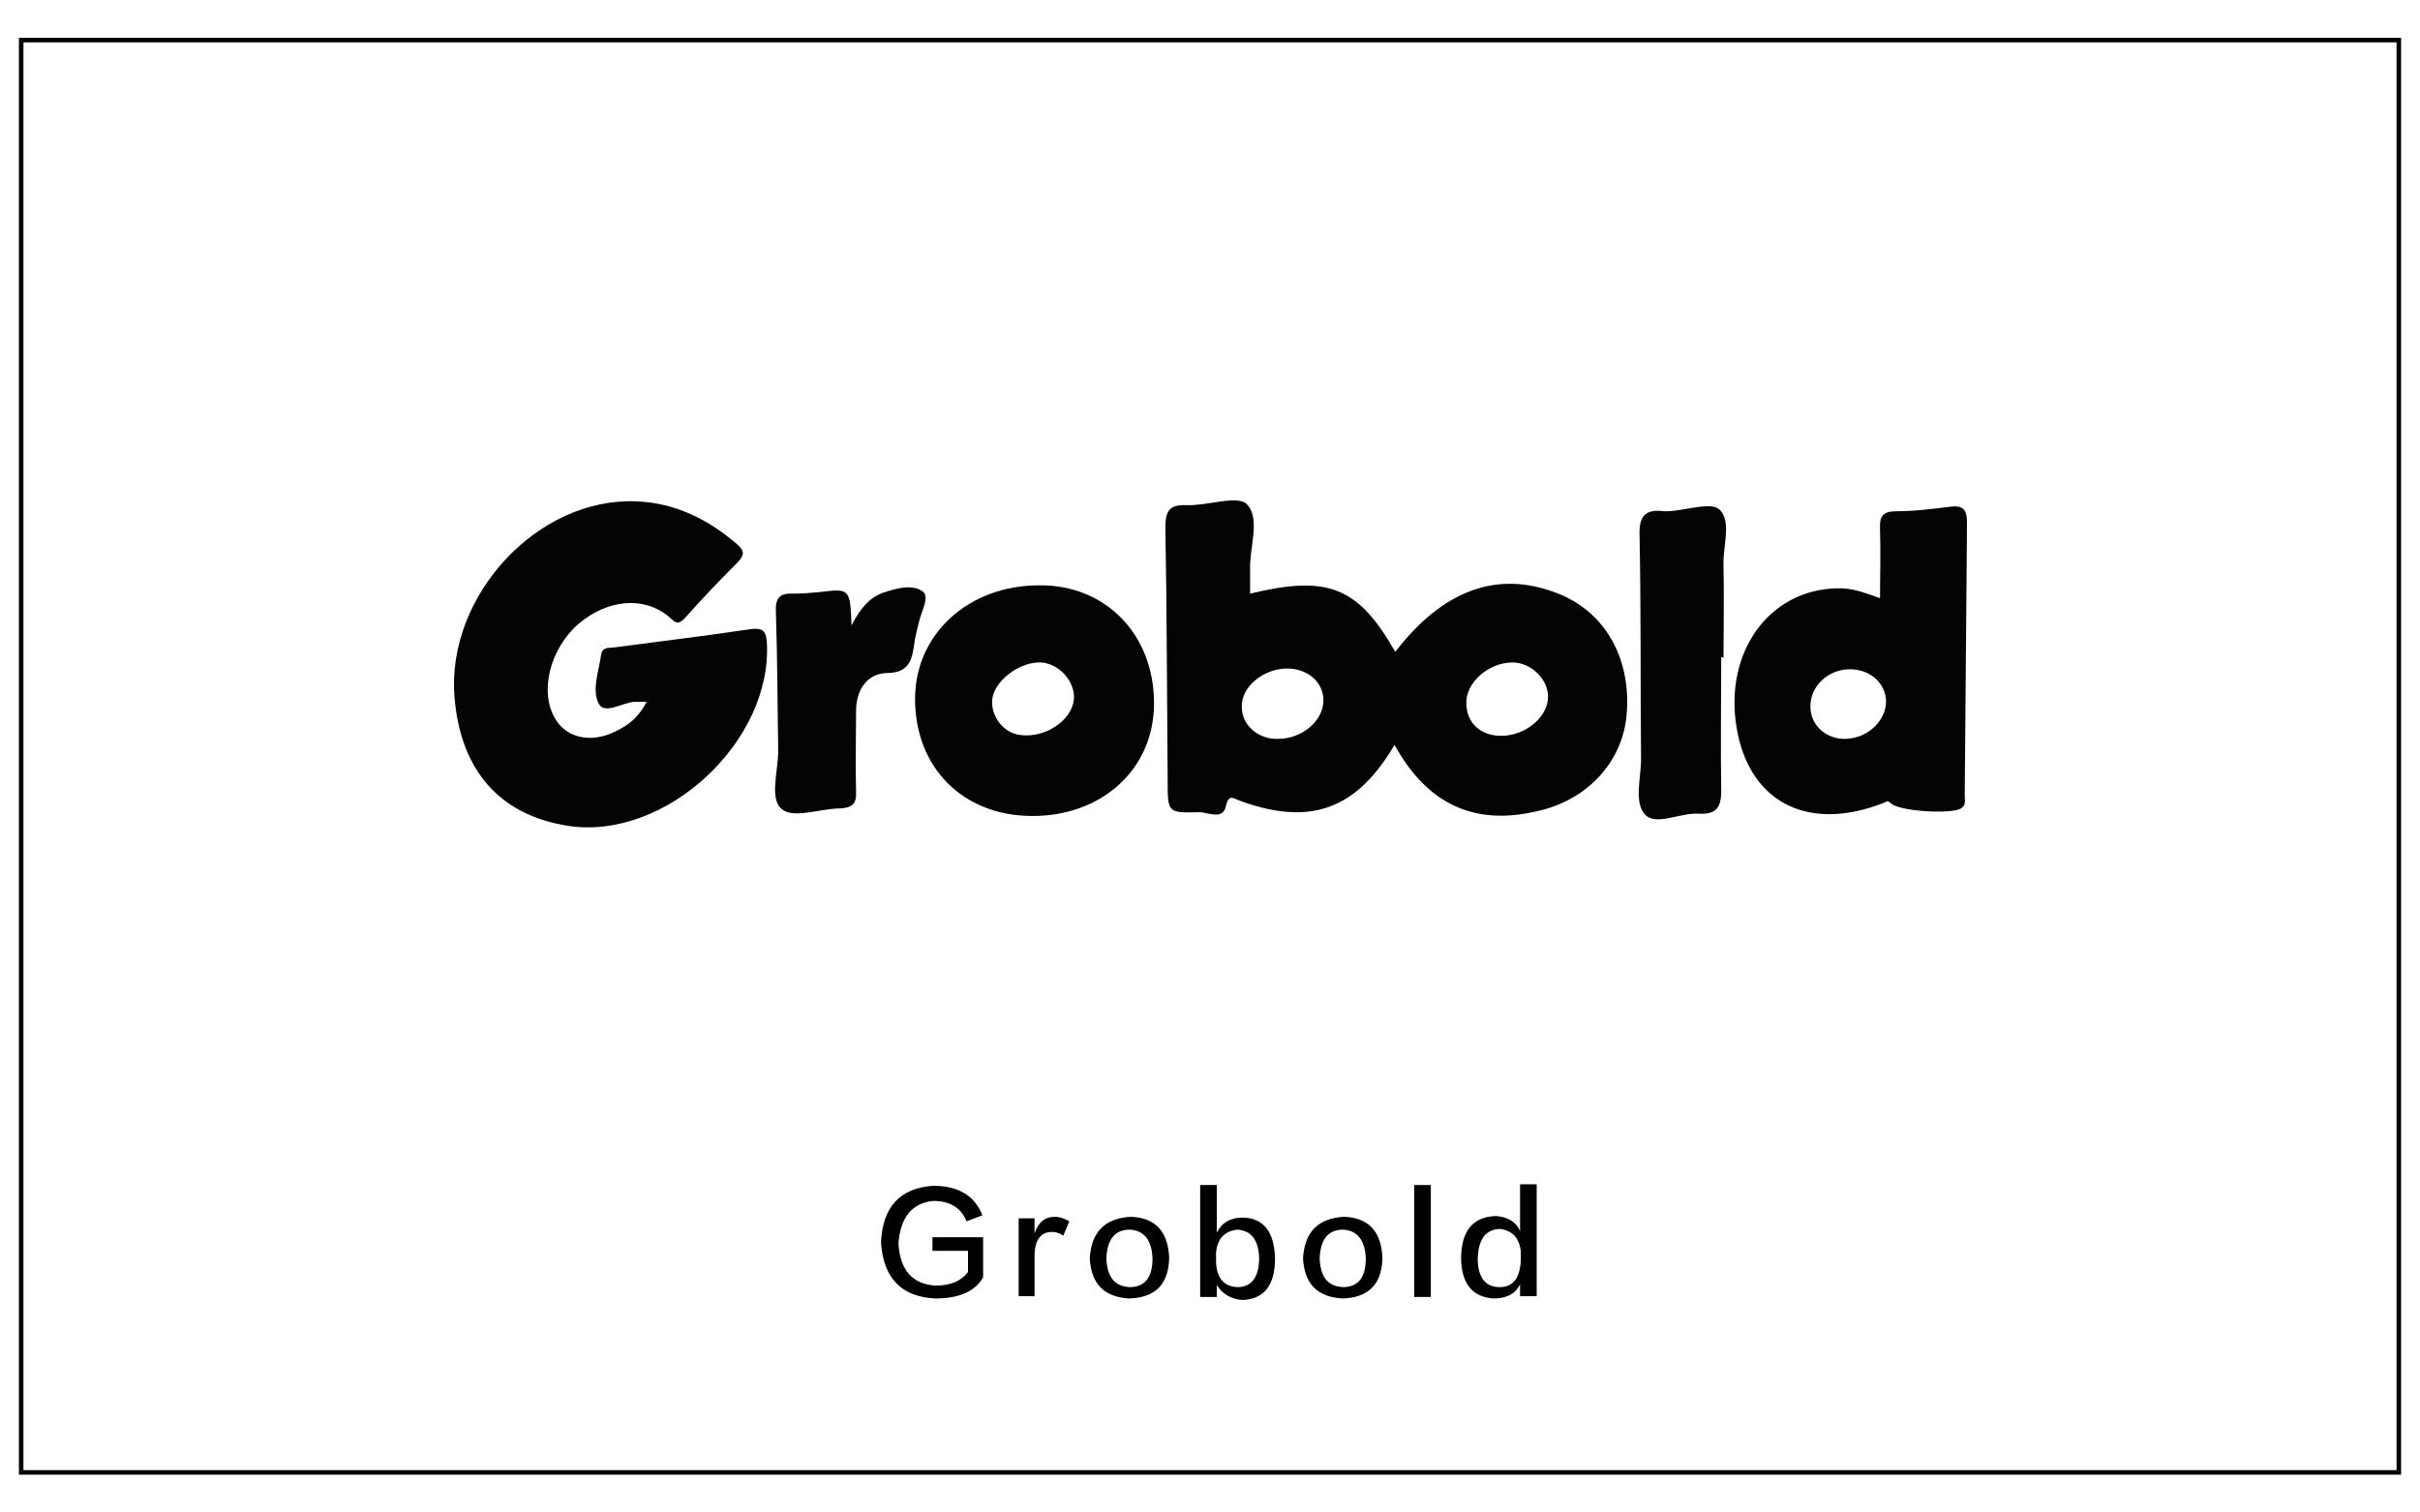<?xml version="1.0" encoding="utf-8"?>
<!-- Generator: Adobe Illustrator 19.0.0, SVG Export Plug-In . SVG Version: 6.00 Build 0)  -->
<svg version="1.1" id="图层_1" xmlns="http://www.w3.org/2000/svg" xmlns:xlink="http://www.w3.org/1999/xlink" x="0px" y="0px"
	 width="320px" height="200px" viewBox="0 0 320 200" style="enable-background:new 0 0 320 200;" xml:space="preserve">
<style type="text/css">
	.st0{fill:#040404;}
</style>
<g id="XMLID_46_">
	<g id="XMLID_1_">
		<path id="XMLID_2_" d="M130,163.6v5.3c-1,1.8-3.1,2.8-6.3,2.8c-4.5-0.2-6.9-2.7-7.2-7.4c0.2-4.7,2.5-7.2,6.9-7.5
			c3.3,0,5.5,1.3,6.5,3.9l-2.1,0.8c-0.7-1.8-2.2-2.7-4.4-2.7c-2.8,0.3-4.3,2.1-4.6,5.6c0.2,3.5,1.8,5.4,4.9,5.6c2,0,3.4-0.6,4.3-1.8
			v-2.8h-4.7v-1.8H130z"/>
		<path id="XMLID_4_" d="M136.8,166.1v5.3h-2.1v-10.3h2.1v2c0.5-1.5,1.4-2.2,2.7-2.2c0.6,0,1.2,0.2,1.9,0.6l-0.8,1.9
			c-0.4-0.3-0.9-0.5-1.5-0.5C137.6,162.9,136.8,164,136.8,166.1z"/>
		<path id="XMLID_6_" d="M149.5,160.9c3.3,0.1,5,2,5.1,5.5c-0.1,3.5-1.9,5.2-5.3,5.3c-3.3-0.2-5-1.9-5.2-5.3
			C144.3,162.9,146.1,161.1,149.5,160.9z M149.4,170.2c2,0,3-1.3,3-3.8c-0.1-2.4-1.1-3.7-3-3.8c-2,0-3,1.3-3.1,3.8
			C146.4,168.9,147.4,170.1,149.4,170.2z"/>
		<path id="XMLID_9_" d="M160.9,169.9v1.6h-2.2v-14.8h2.2v6.3c0.7-1.4,1.9-2,3.5-2c2.7,0.1,4.1,1.9,4.2,5.4c0,3.6-1.5,5.4-4.3,5.5
			C162.8,171.8,161.6,171.1,160.9,169.9z M160.8,165.6v1.3c0.1,2.1,1,3.2,2.8,3.3c1.9,0,2.9-1.3,2.9-3.9c-0.1-2.4-1.1-3.6-2.9-3.7
			C161.9,162.8,161,163.8,160.8,165.6z"/>
		<path id="XMLID_12_" d="M177.7,160.9c3.3,0.1,5,2,5.1,5.5c-0.1,3.5-1.9,5.2-5.3,5.3c-3.3-0.2-5-1.9-5.2-5.3
			C172.5,162.9,174.3,161.1,177.7,160.9z M177.6,170.2c2,0,3-1.3,3-3.8c-0.1-2.4-1.1-3.7-3-3.8c-2,0-3,1.3-3.1,3.8
			C174.6,168.9,175.6,170.1,177.6,170.2z"/>
		<path id="XMLID_15_" d="M187,171.5v-14.8h2.2v14.8H187z"/>
		<path id="XMLID_17_" d="M201,156.6h2.2v14.8H201v-1.6c-0.6,1.3-1.8,1.9-3.5,1.9c-2.8-0.2-4.2-1.9-4.3-5.2c0-3.8,1.6-5.6,4.6-5.7
			c1.6,0.1,2.7,0.8,3.2,2V156.6z M201.1,166.6v-1.1c-0.2-1.8-1.1-2.8-2.8-3c-1.9,0.1-2.8,1.4-2.9,3.9c0,2.5,1,3.8,2.9,3.8
			C200.1,170.2,201,169,201.1,166.6z"/>
	</g>
	<g id="XMLID_437_">
		<path id="XMLID_638_" class="st0" d="M184.4,98.5c-5,8.5-11.1,10.8-20.4,7.4c-0.9-0.3-1.5-1-1.9,0.7c-0.4,1.9-2.4,0.8-3.5,0.8
			c-4.2,0.1-4.2,0.1-4.2-4.2c-0.1-11.2-0.1-22.3-0.3-33.5c0-2.2,0.6-3,2.8-2.9c2.8,0.1,6.8-1.4,8-0.1c1.8,1.9,0.3,5.7,0.4,8.6
			c0,1.1,0,2.1,0,3.2c10.3-2.5,14.3-0.9,19.2,7.7c6.3-8.2,13.5-10.8,21.3-7.8c6.4,2.4,9.9,8.6,9.3,16c-0.5,6.4-5.3,11.5-12,12.9
			C194.9,109.2,188.7,106.3,184.4,98.5z M198.5,97.3c3.3,0,6.3-2.6,6.2-5.3c-0.1-2.3-2.3-4.4-4.7-4.4c-3.2,0-6.2,2.7-6.1,5.4
			C193.9,95.6,195.8,97.3,198.5,97.3z M175,92.6c0-2.4-2.1-4.2-4.8-4.2c-3.1,0-6.1,2.4-6,5.1c0,2.4,2.2,4.3,4.8,4.2
			C172.2,97.7,175,95.3,175,92.6z"/>
		<path id="XMLID_636_" class="st0" d="M85.5,92.8c-0.8,0-1.2,0-1.6,0c-1.6,0.1-3.9,1.7-4.7,0.3c-1-1.8,0-4.4,0.3-6.6
			c0.2-1,1.1-0.8,1.8-0.9c6-0.8,11.9-1.5,17.9-2.4c1.5-0.2,2.1,0.1,2.2,1.7c0.8,13.1-13.4,26.3-26.3,24.3c-9-1.4-14.2-7.3-15-17
			c-1.1-13.4,11-26.5,24.1-25.9c5.1,0.2,9.5,2.4,13.3,5.7c0.9,0.8,1,1.3,0.1,2.3c-2.4,2.4-4.8,4.9-7.1,7.5c-0.9,0.9-1.2,0.5-2-0.2
			c-3.3-2.8-8.1-2.4-12,0.9c-3.8,3.3-5.2,9-3.1,12.5c1.3,2.3,4.1,3.2,7.1,2.1C82.5,96.3,84.3,95.2,85.5,92.8z"/>
		<path id="XMLID_618_" class="st0" d="M248.6,79.1c0-3.1,0.1-6,0-9c-0.1-1.8,0.3-2.5,2.2-2.5c2.4,0,4.7-0.3,7.1-0.6
			c1.7-0.2,2.2,0.4,2.2,2.1c-0.1,12-0.2,24.1-0.3,36.1c0,0.6,0.2,1.3-0.5,1.7c-1.3,0.8-8.2,0.4-9.3-0.7c-0.5-0.5-0.6-0.1-1,0
			c-10.3,4-18.2-0.4-19.5-10.9c-1.2-9.9,5.1-17.8,14.2-17.5C245.4,77.9,246.9,78.5,248.6,79.1z M244.6,88.5c-2.9,0-5.3,2.3-5.2,5
			c0,2.4,2.1,4.3,4.7,4.2c2.9-0.1,5.3-2.4,5.3-5C249.3,90.3,247.3,88.5,244.6,88.5z"/>
		<path id="XMLID_613_" class="st0" d="M152.6,93c0,8.7-6.9,15-16.3,14.9c-9-0.1-15.3-6.4-15.3-15.5c0-8.5,7-15,16.4-15
			C146.2,77.3,152.6,83.9,152.6,93z M131.2,92.5c-0.2,2.2,1.5,4.5,3.8,4.7c3.2,0.4,6.7-1.9,7-4.7c0.2-2.2-1.7-4.6-4.2-4.9
			C135,87.4,131.5,89.9,131.2,92.5z"/>
		<path id="XMLID_573_" class="st0" d="M227.6,86.9c0,5.9-0.1,11.8,0,17.7c0,2.2-0.7,3.1-2.9,3c-2.4-0.2-5.6,1.6-7.1,0.2
			c-1.6-1.6-0.6-4.9-0.6-7.4c-0.1-9.9,0-19.7-0.2-29.6c-0.1-2.6,0.8-3.5,3.2-3.2c0.2,0,0.4,0,0.6,0c2.3-0.1,5.7-1.3,6.8-0.2
			c1.6,1.6,0.4,4.8,0.5,7.4c0.1,4.1,0,8.1,0,12.2C227.8,86.9,227.7,86.9,227.6,86.9z"/>
		<path id="XMLID_569_" class="st0" d="M112.6,82.7c1.2-2.3,2.3-3.6,4.1-4.3c1.8-0.6,3.9-1.2,5.3-0.2c1,0.7-0.2,2.7-0.5,4.1
			c-0.2,0.9-0.5,1.9-0.6,2.8c-0.3,2.2-0.7,3.9-3.7,3.9c-2.6,0.1-4,2.3-4,5c0,3.5-0.1,7.1,0,10.6c0.1,1.7-0.5,2.2-2.1,2.3
			c-2.6,0-6.2,1.4-7.7,0.1c-1.7-1.3-0.5-5-0.5-7.7c-0.1-6.1-0.1-12.2-0.3-18.3c-0.1-1.8,0.4-2.6,2.2-2.5c1.2,0,2.4-0.1,3.5-0.2
			C112.4,77.8,112.4,77.8,112.6,82.7z"/>
	</g>
	<path id="XMLID_525_" d="M316.9,5H3.1H2.5v0.6v188.8v0.6h0.6h313.8h0.6v-0.6V5.6V5H316.9z M316.9,194.4H3.1V5.6h313.8V194.4z"/>
</g>
</svg>
